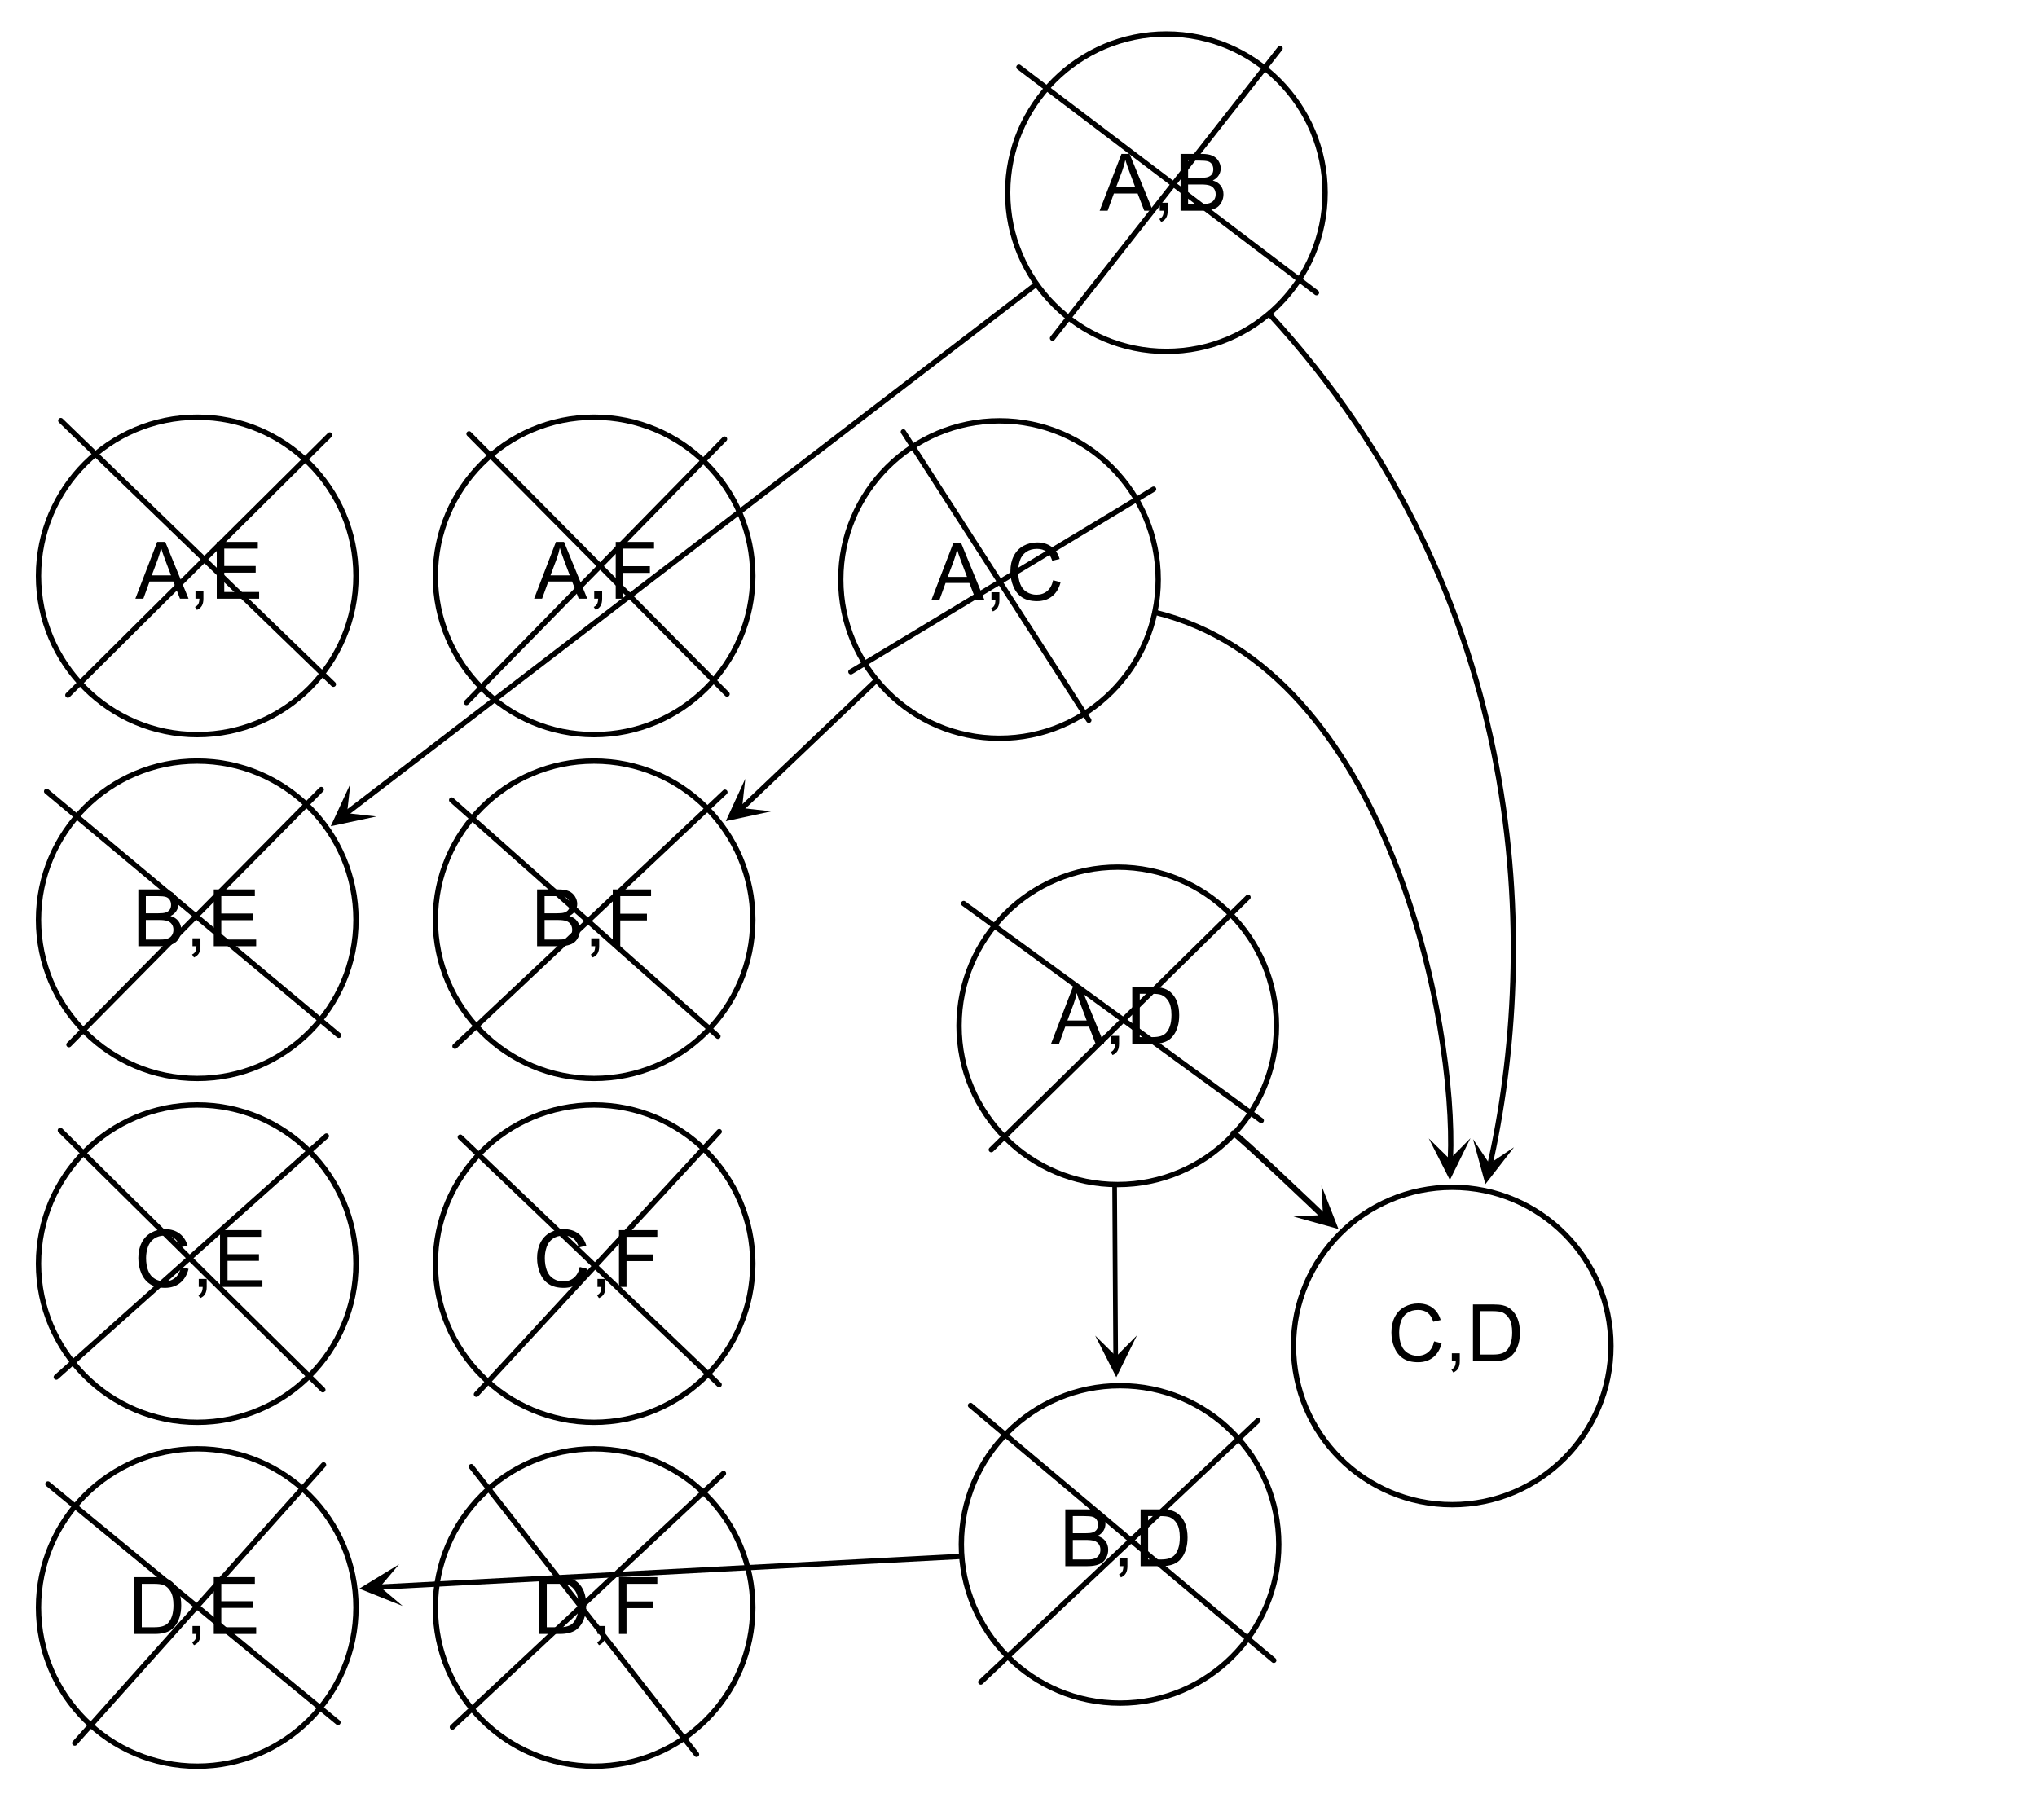 <?xml version="1.0" encoding="UTF-8" standalone="no"?>
<!DOCTYPE svg PUBLIC "-//W3C//DTD SVG 1.1//EN" "http://www.w3.org/Graphics/SVG/1.1/DTD/svg11.dtd">
<svg width="100%" height="100%" viewBox="0 0 385 344" version="1.1" xmlns="http://www.w3.org/2000/svg" xmlns:xlink="http://www.w3.org/1999/xlink" xml:space="preserve" xmlns:serif="http://www.serif.com/" style="fill-rule:evenodd;clip-rule:evenodd;stroke-linecap:round;stroke-linejoin:round;">
    <rect id="_04-figure-15" serif:id="04-figure-15" x="-0" y="0.03" width="384.969" height="343" style="fill:none;"/>
    <circle id="circleEvenInner" cx="37.281" cy="108.866" r="30" style="fill:none;stroke:black;stroke-width:1.01px;"/>
    <path d="M25.584,113.173L29.707,102.435L31.238,102.435L35.633,113.173L34.014,113.173L32.762,109.921L28.272,109.921L27.093,113.173L25.584,113.173ZM28.682,108.764L32.322,108.764L31.201,105.79C30.86,104.887 30.606,104.144 30.44,103.563C30.303,104.252 30.11,104.935 29.861,105.614L28.682,108.764Z" style="fill-rule:nonzero;"/>
    <path d="M36.944,113.173L36.944,111.671L38.445,111.671L38.445,113.173C38.445,113.724 38.347,114.17 38.152,114.509C37.957,114.849 37.647,115.111 37.222,115.297L36.856,114.733C37.134,114.611 37.339,114.431 37.471,114.194C37.603,113.958 37.676,113.617 37.691,113.173L36.944,113.173Z" style="fill-rule:nonzero;"/>
    <path d="M40.965,113.173L40.965,102.435L48.728,102.435L48.728,103.703L42.386,103.703L42.386,106.991L48.325,106.991L48.325,108.251L42.386,108.251L42.386,111.906L48.977,111.906L48.977,113.173L40.965,113.173Z" style="fill-rule:nonzero;"/>
    <circle id="circleEvenInner1" serif:id="circleEvenInner" cx="37.281" cy="173.866" r="30" style="fill:none;stroke:black;stroke-width:1.01px;"/>
    <path d="M26.144,178.866L26.144,168.129L30.172,168.129C30.993,168.129 31.651,168.237 32.146,168.455C32.642,168.672 33.03,169.006 33.311,169.458C33.592,169.91 33.732,170.382 33.732,170.875C33.732,171.334 33.607,171.766 33.358,172.172C33.109,172.577 32.733,172.904 32.231,173.153C32.88,173.344 33.379,173.668 33.728,174.127C34.077,174.586 34.252,175.128 34.252,175.753C34.252,176.256 34.146,176.724 33.933,177.156C33.721,177.588 33.459,177.921 33.146,178.156C32.834,178.39 32.442,178.567 31.971,178.687C31.499,178.806 30.922,178.866 30.238,178.866L26.144,178.866ZM27.565,172.641L29.887,172.641C30.517,172.641 30.968,172.599 31.242,172.516C31.603,172.409 31.875,172.23 32.058,171.981C32.241,171.732 32.333,171.42 32.333,171.044C32.333,170.687 32.248,170.374 32.077,170.103C31.906,169.832 31.662,169.646 31.344,169.546C31.027,169.446 30.482,169.396 29.711,169.396L27.565,169.396L27.565,172.641ZM27.565,177.599L30.238,177.599C30.697,177.599 31.02,177.582 31.205,177.548C31.532,177.489 31.806,177.391 32.025,177.255C32.245,177.118 32.426,176.919 32.567,176.658C32.709,176.397 32.78,176.095 32.78,175.753C32.78,175.353 32.677,175.005 32.472,174.71C32.267,174.414 31.983,174.207 31.619,174.087C31.255,173.967 30.731,173.908 30.048,173.908L27.565,173.908L27.565,177.599Z" style="fill-rule:nonzero;"/>
    <path d="M36.383,178.866L36.383,177.365L37.885,177.365L37.885,178.866C37.885,179.418 37.787,179.863 37.592,180.203C37.397,180.542 37.086,180.805 36.662,180.99L36.295,180.426C36.574,180.304 36.779,180.125 36.911,179.888C37.043,179.651 37.116,179.31 37.13,178.866L36.383,178.866Z" style="fill-rule:nonzero;"/>
    <path d="M40.404,178.866L40.404,168.129L48.168,168.129L48.168,169.396L41.825,169.396L41.825,172.684L47.765,172.684L47.765,173.944L41.825,173.944L41.825,177.599L48.417,177.599L48.417,178.866L40.404,178.866Z" style="fill-rule:nonzero;"/>
    <circle id="circleEvenInner2" serif:id="circleEvenInner" cx="37.281" cy="238.866" r="30" style="fill:none;stroke:black;stroke-width:1.01px;"/>
    <path d="M34.215,239.5L35.636,239.859C35.338,241.026 34.803,241.915 34.029,242.528C33.255,243.141 32.309,243.447 31.19,243.447C30.033,243.447 29.092,243.212 28.367,242.741C27.642,242.269 27.09,241.587 26.712,240.693C26.333,239.8 26.144,238.84 26.144,237.815C26.144,236.697 26.358,235.722 26.785,234.889C27.212,234.057 27.82,233.424 28.609,232.992C29.397,232.56 30.265,232.344 31.212,232.344C32.287,232.344 33.19,232.617 33.922,233.164C34.655,233.711 35.165,234.48 35.453,235.471L34.054,235.801C33.805,235.02 33.444,234.451 32.97,234.094C32.497,233.738 31.901,233.56 31.183,233.56C30.358,233.56 29.668,233.757 29.114,234.153C28.56,234.548 28.17,235.079 27.946,235.746C27.721,236.412 27.609,237.1 27.609,237.808C27.609,238.721 27.742,239.518 28.008,240.199C28.274,240.88 28.688,241.389 29.25,241.726C29.811,242.063 30.419,242.232 31.073,242.232C31.869,242.232 32.543,242.002 33.095,241.543C33.647,241.084 34.02,240.403 34.215,239.5Z" style="fill-rule:nonzero;"/>
    <path d="M37.563,243.264L37.563,241.763L39.064,241.763L39.064,243.264C39.064,243.816 38.966,244.262 38.771,244.601C38.576,244.94 38.266,245.203 37.841,245.388L37.475,244.824C37.753,244.702 37.958,244.523 38.09,244.286C38.222,244.049 38.295,243.709 38.31,243.264L37.563,243.264Z" style="fill-rule:nonzero;"/>
    <path d="M41.584,243.264L41.584,232.527L49.347,232.527L49.347,233.794L43.004,233.794L43.004,237.083L48.944,237.083L48.944,238.342L43.004,238.342L43.004,241.997L49.596,241.997L49.596,243.264L41.584,243.264Z" style="fill-rule:nonzero;"/>
    <circle id="circleEvenInner3" serif:id="circleEvenInner" cx="37.281" cy="303.866" r="30" style="fill:none;stroke:black;stroke-width:1.01px;"/>
    <path d="M25.375,308.866L25.375,298.129L29.074,298.129C29.909,298.129 30.546,298.18 30.985,298.283C31.601,298.424 32.126,298.681 32.56,299.052C33.127,299.53 33.55,300.142 33.831,300.886C34.112,301.631 34.252,302.482 34.252,303.439C34.252,304.254 34.157,304.977 33.966,305.607C33.776,306.237 33.532,306.758 33.234,307.171C32.936,307.583 32.61,307.908 32.256,308.145C31.902,308.381 31.475,308.561 30.974,308.683C30.474,308.805 29.899,308.866 29.25,308.866L25.375,308.866ZM26.796,307.599L29.088,307.599C29.796,307.599 30.352,307.533 30.755,307.401C31.158,307.269 31.479,307.084 31.718,306.845C32.055,306.508 32.317,306.055 32.505,305.486C32.693,304.917 32.787,304.227 32.787,303.417C32.787,302.294 32.603,301.431 32.234,300.828C31.866,300.225 31.418,299.821 30.89,299.616C30.509,299.469 29.897,299.396 29.052,299.396L26.796,299.396L26.796,307.599Z" style="fill-rule:nonzero;"/>
    <path d="M36.383,308.866L36.383,307.365L37.885,307.365L37.885,308.866C37.885,309.418 37.787,309.863 37.592,310.203C37.397,310.542 37.086,310.805 36.662,310.99L36.295,310.426C36.574,310.304 36.779,310.125 36.911,309.888C37.043,309.651 37.116,309.31 37.13,308.866L36.383,308.866Z" style="fill-rule:nonzero;"/>
    <path d="M40.404,308.866L40.404,298.129L48.168,298.129L48.168,299.396L41.825,299.396L41.825,302.684L47.765,302.684L47.765,303.944L41.825,303.944L41.825,307.599L48.417,307.599L48.417,308.866L40.404,308.866Z" style="fill-rule:nonzero;"/>
    <circle id="circleEvenInner4" serif:id="circleEvenInner" cx="112.281" cy="108.866" r="30" style="fill:none;stroke:black;stroke-width:1.01px;"/>
    <path d="M100.946,113.173L105.07,102.435L106.601,102.435L110.995,113.173L109.377,113.173L108.124,109.921L103.634,109.921L102.455,113.173L100.946,113.173ZM104.044,108.764L107.685,108.764L106.564,105.79C106.222,104.887 105.968,104.144 105.802,103.563C105.666,104.252 105.473,104.935 105.224,105.614L104.044,108.764Z" style="fill-rule:nonzero;"/>
    <path d="M112.306,113.173L112.306,111.671L113.808,111.671L113.808,113.173C113.808,113.724 113.71,114.17 113.515,114.509C113.319,114.849 113.009,115.111 112.585,115.297L112.218,114.733C112.497,114.611 112.702,114.431 112.834,114.194C112.965,113.958 113.039,113.617 113.053,113.173L112.306,113.173Z" style="fill-rule:nonzero;"/>
    <path d="M116.371,113.173L116.371,102.435L123.615,102.435L123.615,103.703L117.792,103.703L117.792,107.028L122.831,107.028L122.831,108.295L117.792,108.295L117.792,113.173L116.371,113.173Z" style="fill-rule:nonzero;"/>
    <circle id="circleEvenInner5" serif:id="circleEvenInner" cx="112.281" cy="173.866" r="30" style="fill:none;stroke:black;stroke-width:1.01px;"/>
    <path d="M101.507,178.866L101.507,168.129L105.535,168.129C106.355,168.129 107.013,168.237 107.509,168.455C108.004,168.672 108.393,169.006 108.673,169.458C108.954,169.91 109.095,170.382 109.095,170.875C109.095,171.334 108.97,171.766 108.721,172.172C108.472,172.577 108.096,172.904 107.593,173.153C108.242,173.344 108.742,173.668 109.091,174.127C109.44,174.586 109.615,175.128 109.615,175.753C109.615,176.256 109.508,176.724 109.296,177.156C109.084,177.588 108.821,177.921 108.509,178.156C108.196,178.39 107.804,178.567 107.333,178.687C106.862,178.806 106.284,178.866 105.601,178.866L101.507,178.866ZM102.928,172.641L105.249,172.641C105.879,172.641 106.331,172.599 106.604,172.516C106.966,172.409 107.238,172.23 107.421,171.981C107.604,171.732 107.696,171.42 107.696,171.044C107.696,170.687 107.61,170.374 107.439,170.103C107.268,169.832 107.024,169.646 106.707,169.546C106.389,169.446 105.845,169.396 105.074,169.396L102.928,169.396L102.928,172.641ZM102.928,177.599L105.601,177.599C106.06,177.599 106.382,177.582 106.568,177.548C106.895,177.489 107.168,177.391 107.388,177.255C107.608,177.118 107.788,176.919 107.93,176.658C108.072,176.397 108.142,176.095 108.142,175.753C108.142,175.353 108.04,175.005 107.835,174.71C107.63,174.414 107.345,174.207 106.981,174.087C106.618,173.967 106.094,173.908 105.41,173.908L102.928,173.908L102.928,177.599Z" style="fill-rule:nonzero;"/>
    <path d="M111.746,178.866L111.746,177.365L113.247,177.365L113.247,178.866C113.247,179.418 113.15,179.863 112.954,180.203C112.759,180.542 112.449,180.805 112.024,180.99L111.658,180.426C111.936,180.304 112.141,180.125 112.273,179.888C112.405,179.651 112.478,179.31 112.493,178.866L111.746,178.866Z" style="fill-rule:nonzero;"/>
    <path d="M115.811,178.866L115.811,168.129L123.054,168.129L123.054,169.396L117.232,169.396L117.232,172.721L122.271,172.721L122.271,173.988L117.232,173.988L117.232,178.866L115.811,178.866Z" style="fill-rule:nonzero;"/>
    <circle id="circleEvenInner6" serif:id="circleEvenInner" cx="112.281" cy="238.866" r="30" style="fill:none;stroke:black;stroke-width:1.01px;"/>
    <path d="M109.578,239.5L110.999,239.859C110.701,241.026 110.165,241.915 109.391,242.528C108.617,243.141 107.671,243.447 106.553,243.447C105.396,243.447 104.455,243.212 103.73,242.741C103.004,242.269 102.453,241.587 102.074,240.693C101.696,239.8 101.507,238.84 101.507,237.815C101.507,236.697 101.72,235.722 102.148,234.889C102.575,234.057 103.183,233.424 103.971,232.992C104.76,232.56 105.628,232.344 106.575,232.344C107.649,232.344 108.553,232.617 109.285,233.164C110.017,233.711 110.528,234.48 110.816,235.471L109.417,235.801C109.168,235.02 108.806,234.451 108.333,234.094C107.859,233.738 107.263,233.56 106.546,233.56C105.721,233.56 105.031,233.757 104.477,234.153C103.922,234.548 103.533,235.079 103.308,235.746C103.084,236.412 102.971,237.1 102.971,237.808C102.971,238.721 103.105,239.518 103.371,240.199C103.637,240.88 104.051,241.389 104.612,241.726C105.174,242.063 105.782,242.232 106.436,242.232C107.232,242.232 107.906,242.002 108.457,241.543C109.009,241.084 109.383,240.403 109.578,239.5Z" style="fill-rule:nonzero;"/>
    <path d="M112.925,243.264L112.925,241.763L114.427,241.763L114.427,243.264C114.427,243.816 114.329,244.262 114.134,244.601C113.938,244.94 113.628,245.203 113.203,245.388L112.837,244.824C113.116,244.702 113.321,244.523 113.452,244.286C113.584,244.049 113.658,243.709 113.672,243.264L112.925,243.264Z" style="fill-rule:nonzero;"/>
    <path d="M116.99,243.264L116.99,232.527L124.234,232.527L124.234,233.794L118.411,233.794L118.411,237.119L123.45,237.119L123.45,238.386L118.411,238.386L118.411,243.264L116.99,243.264Z" style="fill-rule:nonzero;"/>
    <circle id="circleEvenInner7" serif:id="circleEvenInner" cx="112.281" cy="303.866" r="30" style="fill:none;stroke:black;stroke-width:1.01px;"/>
    <path d="M101.917,308.866L101.917,298.129L105.616,298.129C106.45,298.129 107.088,298.18 107.527,298.283C108.142,298.424 108.667,298.681 109.102,299.052C109.668,299.53 110.092,300.142 110.373,300.886C110.653,301.631 110.794,302.482 110.794,303.439C110.794,304.254 110.699,304.977 110.508,305.607C110.318,306.237 110.074,306.758 109.776,307.171C109.478,307.583 109.152,307.908 108.798,308.145C108.444,308.381 108.017,308.561 107.516,308.683C107.016,308.805 106.441,308.866 105.791,308.866L101.917,308.866ZM103.338,307.599L105.63,307.599C106.338,307.599 106.894,307.533 107.296,307.401C107.699,307.269 108.02,307.084 108.26,306.845C108.596,306.508 108.859,306.055 109.047,305.486C109.235,304.917 109.329,304.227 109.329,303.417C109.329,302.294 109.145,301.431 108.776,300.828C108.407,300.225 107.959,299.821 107.432,299.616C107.051,299.469 106.438,299.396 105.594,299.396L103.338,299.396L103.338,307.599Z" style="fill-rule:nonzero;"/>
    <path d="M112.925,308.866L112.925,307.365L114.427,307.365L114.427,308.866C114.427,309.418 114.329,309.863 114.134,310.203C113.938,310.542 113.628,310.805 113.203,310.99L112.837,310.426C113.116,310.304 113.321,310.125 113.452,309.888C113.584,309.651 113.658,309.31 113.672,308.866L112.925,308.866Z" style="fill-rule:nonzero;"/>
    <path d="M116.99,308.866L116.99,298.129L124.234,298.129L124.234,299.396L118.411,299.396L118.411,302.721L123.45,302.721L123.45,303.988L118.411,303.988L118.411,308.866L116.99,308.866Z" style="fill-rule:nonzero;"/>
    <path d="M12.826,131.397L62.322,82.22" style="fill:none;stroke:black;stroke-width:1px;stroke-miterlimit:1.5;"/>
    <path d="M11.491,79.499L63.009,129.347" style="fill:none;stroke:black;stroke-width:1px;stroke-miterlimit:1.5;"/>
    <path d="M88.642,82.006L137.414,131.197" style="fill:none;stroke:black;stroke-width:1px;stroke-miterlimit:1.5;"/>
    <path d="M88.16,132.8L136.936,82.997" style="fill:none;stroke:black;stroke-width:1px;stroke-miterlimit:1.5;"/>
    <path d="M8.812,149.588L64.028,195.717" style="fill:none;stroke:black;stroke-width:1px;stroke-miterlimit:1.5;"/>
    <path d="M13.031,197.476L60.718,149.242" style="fill:none;stroke:black;stroke-width:1px;stroke-miterlimit:1.5;"/>
    <path d="M85.364,151.234L135.691,195.892" style="fill:none;stroke:black;stroke-width:1px;stroke-miterlimit:1.5;"/>
    <path d="M85.989,197.771L137.005,149.747" style="fill:none;stroke:black;stroke-width:1px;stroke-miterlimit:1.5;"/>
    <path d="M11.407,213.678L61.021,262.713" style="fill:none;stroke:black;stroke-width:1px;stroke-miterlimit:1.5;"/>
    <path d="M10.638,260.317L61.688,214.743" style="fill:none;stroke:black;stroke-width:1px;stroke-miterlimit:1.5;"/>
    <path d="M86.993,214.955L135.919,261.739" style="fill:none;stroke:black;stroke-width:1px;stroke-miterlimit:1.5;"/>
    <path d="M90.046,263.56L135.936,213.916" style="fill:none;stroke:black;stroke-width:1px;stroke-miterlimit:1.5;"/>
    <path d="M9.056,280.519L63.875,325.598" style="fill:none;stroke:black;stroke-width:1px;stroke-miterlimit:1.5;"/>
    <path d="M14.131,329.5L61.155,276.902" style="fill:none;stroke:black;stroke-width:1px;stroke-miterlimit:1.5;"/>
    <path d="M89.078,277.239L131.647,331.626" style="fill:none;stroke:black;stroke-width:1px;stroke-miterlimit:1.5;"/>
    <path d="M85.498,326.481L136.733,278.526" style="fill:none;stroke:black;stroke-width:1px;stroke-miterlimit:1.5;"/>
    <circle id="circleEvenInner8" serif:id="circleEvenInner" cx="211.26" cy="193.915" r="30" style="fill:none;stroke:black;stroke-width:1.01px;"/>
    <circle cx="211.694" cy="291.94" r="30" style="fill:none;stroke:black;stroke-width:1.01px;"/>
    <path d="M214.89,252.426L210.99,260.341L206.997,252.472L210.966,256.394L214.89,252.426Z" style="fill-rule:nonzero;"/>
    <path d="M286.151,216.867L280.744,223.841L278.409,215.33L281.512,219.969L286.151,216.867Z" style="fill-rule:nonzero;"/>
    <path d="M210.672,224.436L210.87,256.451" style="fill:none;fill-rule:nonzero;stroke:black;stroke-width:0.88px;stroke-linecap:butt;stroke-linejoin:miter;"/>
    <path d="M244.474,229.959L252.977,232.32L249.764,224.101L250.048,229.675L244.474,229.959Z" style="fill-rule:nonzero;"/>
    <path d="M250.113,229.868C250.037,229.781 233.667,214.175 233.146,214.215" style="fill:none;fill-rule:nonzero;stroke:black;stroke-width:1.12px;stroke-linecap:butt;stroke-linejoin:miter;"/>
    <path d="M198.649,197.32L202.772,186.582L204.303,186.582L208.698,197.32L207.079,197.32L205.827,194.068L201.337,194.068L200.158,197.32L198.649,197.32ZM201.747,192.911L205.387,192.911L204.267,189.937C203.925,189.034 203.671,188.291 203.505,187.71C203.368,188.399 203.175,189.082 202.926,189.761L201.747,192.911Z" style="fill-rule:nonzero;"/>
    <path d="M210.009,197.32L210.009,195.818L211.51,195.818L211.51,197.32C211.51,197.872 211.413,198.317 211.217,198.656C211.022,198.996 210.712,199.258 210.287,199.444L209.921,198.88C210.199,198.758 210.404,198.578 210.536,198.342C210.668,198.105 210.741,197.764 210.756,197.32L210.009,197.32Z" style="fill-rule:nonzero;"/>
    <path d="M214.001,197.32L214.001,186.582L217.699,186.582C218.534,186.582 219.171,186.634 219.611,186.736C220.226,186.878 220.751,187.134 221.186,187.505C221.752,187.984 222.176,188.595 222.456,189.34C222.737,190.085 222.877,190.936 222.877,191.893C222.877,192.708 222.782,193.431 222.592,194.061C222.401,194.69 222.157,195.212 221.859,195.624C221.562,196.037 221.236,196.362 220.882,196.598C220.528,196.835 220.1,197.015 219.6,197.137C219.099,197.259 218.524,197.32 217.875,197.32L214.001,197.32ZM215.421,196.053L217.714,196.053C218.422,196.053 218.977,195.987 219.38,195.855C219.783,195.723 220.104,195.538 220.343,195.298C220.68,194.961 220.943,194.509 221.131,193.94C221.319,193.371 221.413,192.681 221.413,191.871C221.413,190.748 221.228,189.884 220.86,189.281C220.491,188.678 220.043,188.274 219.516,188.069C219.135,187.923 218.522,187.85 217.677,187.85L215.421,187.85L215.421,196.053Z" style="fill-rule:nonzero;"/>
    <path d="M201.348,296.057L201.348,285.32L205.376,285.32C206.197,285.32 206.855,285.428 207.35,285.646C207.846,285.863 208.234,286.197 208.515,286.649C208.795,287.101 208.936,287.573 208.936,288.066C208.936,288.525 208.811,288.957 208.562,289.363C208.313,289.768 207.937,290.095 207.434,290.344C208.084,290.535 208.583,290.859 208.932,291.318C209.281,291.777 209.456,292.319 209.456,292.944C209.456,293.447 209.35,293.915 209.137,294.347C208.925,294.779 208.662,295.112 208.35,295.347C208.037,295.581 207.646,295.758 207.174,295.878C206.703,295.997 206.126,296.057 205.442,296.057L201.348,296.057ZM202.769,289.832L205.091,289.832C205.72,289.832 206.172,289.79 206.446,289.707C206.807,289.6 207.079,289.421 207.262,289.172C207.445,288.923 207.537,288.611 207.537,288.235C207.537,287.878 207.451,287.565 207.281,287.294C207.11,287.023 206.866,286.837 206.548,286.737C206.231,286.637 205.686,286.587 204.915,286.587L202.769,286.587L202.769,289.832ZM202.769,294.79L205.442,294.79C205.901,294.79 206.223,294.773 206.409,294.739C206.736,294.68 207.01,294.582 207.229,294.446C207.449,294.309 207.63,294.11 207.771,293.849C207.913,293.588 207.984,293.286 207.984,292.944C207.984,292.544 207.881,292.196 207.676,291.901C207.471,291.605 207.187,291.398 206.823,291.278C206.459,291.158 205.935,291.099 205.252,291.099L202.769,291.099L202.769,294.79Z" style="fill-rule:nonzero;"/>
    <path d="M211.587,296.057L211.587,294.556L213.089,294.556L213.089,296.057C213.089,296.609 212.991,297.054 212.796,297.394C212.6,297.733 212.29,297.996 211.866,298.181L211.499,297.617C211.778,297.495 211.983,297.316 212.115,297.079C212.246,296.842 212.32,296.501 212.334,296.057L211.587,296.057Z" style="fill-rule:nonzero;"/>
    <path d="M215.579,296.057L215.579,285.32L219.278,285.32C220.113,285.32 220.75,285.371 221.189,285.474C221.804,285.615 222.329,285.872 222.764,286.243C223.33,286.721 223.754,287.333 224.035,288.077C224.315,288.822 224.456,289.673 224.456,290.63C224.456,291.445 224.361,292.168 224.17,292.798C223.98,293.428 223.736,293.949 223.438,294.362C223.14,294.774 222.814,295.099 222.46,295.336C222.106,295.572 221.679,295.752 221.178,295.874C220.678,295.996 220.103,296.057 219.453,296.057L215.579,296.057ZM217,294.79L219.292,294.79C220,294.79 220.556,294.724 220.959,294.592C221.361,294.46 221.682,294.275 221.922,294.036C222.259,293.699 222.521,293.246 222.709,292.677C222.897,292.108 222.991,291.418 222.991,290.608C222.991,289.485 222.807,288.622 222.438,288.019C222.069,287.416 221.621,287.012 221.094,286.807C220.713,286.66 220.1,286.587 219.256,286.587L217,286.587L217,294.79Z" style="fill-rule:nonzero;"/>
    <circle cx="274.474" cy="254.436" r="30" style="fill:none;stroke:black;stroke-width:1.01px;"/>
    <path d="M271.058,253.555L272.478,253.914C272.181,255.081 271.645,255.971 270.871,256.584C270.097,257.197 269.151,257.503 268.033,257.503C266.875,257.503 265.934,257.267 265.209,256.796C264.484,256.325 263.932,255.643 263.554,254.749C263.175,253.855 262.986,252.896 262.986,251.871C262.986,250.752 263.2,249.777 263.627,248.945C264.054,248.112 264.662,247.48 265.451,247.048C266.239,246.615 267.107,246.399 268.055,246.399C269.129,246.399 270.032,246.673 270.765,247.22C271.497,247.767 272.007,248.536 272.295,249.527L270.896,249.856C270.647,249.075 270.286,248.506 269.812,248.15C269.339,247.793 268.743,247.615 268.025,247.615C267.2,247.615 266.51,247.813 265.956,248.208C265.402,248.604 265.013,249.135 264.788,249.801C264.563,250.468 264.451,251.155 264.451,251.863C264.451,252.776 264.584,253.573 264.85,254.255C265.116,254.936 265.53,255.445 266.092,255.782C266.653,256.119 267.261,256.287 267.915,256.287C268.711,256.287 269.385,256.058 269.937,255.599C270.489,255.14 270.862,254.458 271.058,253.555Z" style="fill-rule:nonzero;"/>
    <path d="M274.405,257.32L274.405,255.818L275.906,255.818L275.906,257.32C275.906,257.872 275.809,258.317 275.613,258.656C275.418,258.996 275.108,259.258 274.683,259.444L274.317,258.88C274.595,258.758 274.8,258.578 274.932,258.342C275.064,258.105 275.137,257.764 275.152,257.32L274.405,257.32Z" style="fill-rule:nonzero;"/>
    <path d="M278.396,257.32L278.396,246.582L282.095,246.582C282.93,246.582 283.567,246.634 284.007,246.736C284.622,246.878 285.147,247.134 285.581,247.505C286.148,247.984 286.571,248.595 286.852,249.34C287.133,250.085 287.273,250.936 287.273,251.893C287.273,252.708 287.178,253.431 286.988,254.061C286.797,254.69 286.553,255.212 286.255,255.624C285.957,256.037 285.632,256.362 285.278,256.598C284.924,256.835 284.496,257.015 283.996,257.137C283.495,257.259 282.92,257.32 282.271,257.32L278.396,257.32ZM279.817,256.053L282.11,256.053C282.818,256.053 283.373,255.987 283.776,255.855C284.179,255.723 284.5,255.538 284.739,255.298C285.076,254.961 285.339,254.509 285.527,253.94C285.715,253.371 285.809,252.681 285.809,251.871C285.809,250.748 285.624,249.884 285.256,249.281C284.887,248.678 284.439,248.274 283.912,248.069C283.531,247.923 282.918,247.85 282.073,247.85L279.817,247.85L279.817,256.053Z" style="fill-rule:nonzero;"/>
    <circle id="circleEvenInner9" serif:id="circleEvenInner" cx="188.906" cy="109.551" r="30" style="fill:none;stroke:black;stroke-width:1.01px;"/>
    <path d="M176.028,113.457L180.152,102.719L181.683,102.719L186.077,113.457L184.458,113.457L183.206,110.205L178.716,110.205L177.537,113.457L176.028,113.457ZM179.126,109.048L182.767,109.048L181.646,106.074C181.304,105.171 181.05,104.428 180.884,103.847C180.748,104.536 180.555,105.219 180.306,105.898L179.126,109.048Z" style="fill-rule:nonzero;"/>
    <path d="M187.388,113.457L187.388,111.955L188.89,111.955L188.89,113.457C188.89,114.008 188.792,114.454 188.597,114.793C188.401,115.133 188.091,115.395 187.666,115.581L187.3,115.017C187.579,114.895 187.784,114.715 187.916,114.478C188.047,114.242 188.121,113.901 188.135,113.457L187.388,113.457Z" style="fill-rule:nonzero;"/>
    <path d="M199.041,109.692L200.462,110.051C200.164,111.218 199.628,112.108 198.854,112.721C198.08,113.333 197.134,113.64 196.016,113.64C194.859,113.64 193.918,113.404 193.193,112.933C192.468,112.462 191.916,111.779 191.537,110.886C191.159,109.992 190.97,109.033 190.97,108.007C190.97,106.889 191.183,105.914 191.611,105.081C192.038,104.249 192.646,103.617 193.434,103.184C194.223,102.752 195.091,102.536 196.038,102.536C197.112,102.536 198.016,102.81 198.748,103.357C199.48,103.903 199.991,104.673 200.279,105.664L198.88,105.993C198.631,105.212 198.27,104.643 197.796,104.287C197.322,103.93 196.727,103.752 196.009,103.752C195.184,103.752 194.494,103.95 193.94,104.345C193.385,104.741 192.996,105.272 192.771,105.938C192.547,106.605 192.435,107.292 192.435,108C192.435,108.913 192.568,109.71 192.834,110.392C193.1,111.073 193.514,111.582 194.075,111.919C194.637,112.256 195.245,112.424 195.899,112.424C196.695,112.424 197.369,112.195 197.92,111.736C198.472,111.277 198.846,110.595 199.041,109.692Z" style="fill-rule:nonzero;"/>
    <path d="M145.797,153.366L137.171,155.227L140.857,147.209L140.249,152.757L145.797,153.366Z" style="fill-rule:nonzero;"/>
    <path d="M165.55,128.677L140.249,152.757" style="fill:none;stroke:black;stroke-width:1px;stroke-miterlimit:1.5;"/>
    <path d="M160.817,126.99L218.037,92.46" style="fill:none;stroke:black;stroke-width:1px;stroke-miterlimit:1.5;"/>
    <path d="M170.73,81.637L205.794,136.153" style="fill:none;stroke:black;stroke-width:1px;stroke-miterlimit:1.5;"/>
    <path d="M218.3,115.75C262.43,126.511 275.234,193.635 274.139,219.021" style="fill:none;stroke:black;stroke-width:1px;stroke-miterlimit:1.5;"/>
    <path d="M277.934,215.14L274.035,223.055L270.041,215.186L274.011,219.108L277.934,215.14Z" style="fill-rule:nonzero;"/>
    <circle id="circleEvenInner10" serif:id="circleEvenInner" cx="220.453" cy="36.426" r="30" style="fill:none;stroke:black;stroke-width:1.01px;"/>
    <path d="M207.841,39.831L211.965,29.094L213.496,29.094L217.89,39.831L216.272,39.831L215.019,36.579L210.529,36.579L209.35,39.831L207.841,39.831ZM210.94,35.422L214.58,35.422L213.459,32.448C213.117,31.545 212.863,30.803 212.697,30.222C212.561,30.91 212.368,31.594 212.119,32.272L210.94,35.422Z" style="fill-rule:nonzero;"/>
    <path d="M219.201,39.831L219.201,38.33L220.703,38.33L220.703,39.831C220.703,40.383 220.605,40.828 220.41,41.168C220.214,41.507 219.904,41.77 219.48,41.955L219.113,41.391C219.392,41.269 219.597,41.09 219.729,40.853C219.86,40.616 219.934,40.275 219.948,39.831L219.201,39.831Z" style="fill-rule:nonzero;"/>
    <path d="M223.134,39.831L223.134,29.094L227.163,29.094C227.983,29.094 228.641,29.202 229.137,29.42C229.632,29.637 230.02,29.971 230.301,30.423C230.582,30.875 230.722,31.347 230.722,31.84C230.722,32.299 230.598,32.731 230.349,33.137C230.1,33.542 229.724,33.869 229.221,34.118C229.87,34.309 230.369,34.633 230.719,35.092C231.068,35.551 231.242,36.093 231.242,36.718C231.242,37.221 231.136,37.689 230.924,38.121C230.711,38.553 230.449,38.886 230.136,39.121C229.824,39.355 229.432,39.532 228.961,39.652C228.49,39.771 227.912,39.831 227.229,39.831L223.134,39.831ZM224.555,33.605L226.877,33.605C227.507,33.605 227.959,33.564 228.232,33.481C228.593,33.374 228.866,33.195 229.049,32.946C229.232,32.697 229.323,32.385 229.323,32.009C229.323,31.652 229.238,31.339 229.067,31.068C228.896,30.797 228.652,30.611 228.335,30.511C228.017,30.411 227.473,30.361 226.701,30.361L224.555,30.361L224.555,33.605ZM224.555,38.564L227.229,38.564C227.688,38.564 228.01,38.547 228.195,38.513C228.523,38.454 228.796,38.356 229.016,38.22C229.235,38.083 229.416,37.884 229.558,37.623C229.699,37.362 229.77,37.06 229.77,36.718C229.77,36.318 229.668,35.97 229.462,35.675C229.257,35.379 228.973,35.172 228.609,35.052C228.245,34.932 227.722,34.873 227.038,34.873L224.555,34.873L224.555,38.564Z" style="fill-rule:nonzero;"/>
    <path d="M195.562,53.953L65.17,153.956" style="fill:none;stroke:black;stroke-width:1px;stroke-miterlimit:1.5;"/>
    <path d="M239.913,59.361C289.305,113.047 290.999,178.932 281.463,220.807" style="fill:none;stroke:black;stroke-width:1px;stroke-miterlimit:1.5;"/>
    <path d="M71.143,154.34L62.513,156.181L66.219,148.171L65.597,153.718L71.143,154.34Z" style="fill-rule:nonzero;"/>
    <path d="M198.933,63.927L241.943,9.144" style="fill:none;stroke:black;stroke-width:1px;stroke-miterlimit:1.5;"/>
    <path d="M248.82,55.325L192.585,12.688" style="fill:none;stroke:black;stroke-width:1px;stroke-miterlimit:1.5;"/>
    <path d="M181.642,294.206L71.123,300.044" style="fill:none;stroke:black;stroke-width:1px;stroke-miterlimit:1.5;"/>
    <path d="M76.094,303.573L67.898,300.303L75.432,295.707L71.831,299.971L76.094,303.573Z" style="fill-rule:nonzero;"/>
    <path d="M185.37,317.954L237.755,268.526" style="fill:none;stroke:black;stroke-width:1px;stroke-miterlimit:1.5;"/>
    <path d="M183.429,265.672L240.749,313.851" style="fill:none;stroke:black;stroke-width:1px;stroke-miterlimit:1.5;"/>
    <path d="M187.358,217.325L235.885,169.61" style="fill:none;stroke:black;stroke-width:1px;stroke-miterlimit:1.5;"/>
    <path d="M238.385,211.81L182.133,170.791" style="fill:none;stroke:black;stroke-width:1px;stroke-miterlimit:1.5;"/>
</svg>
